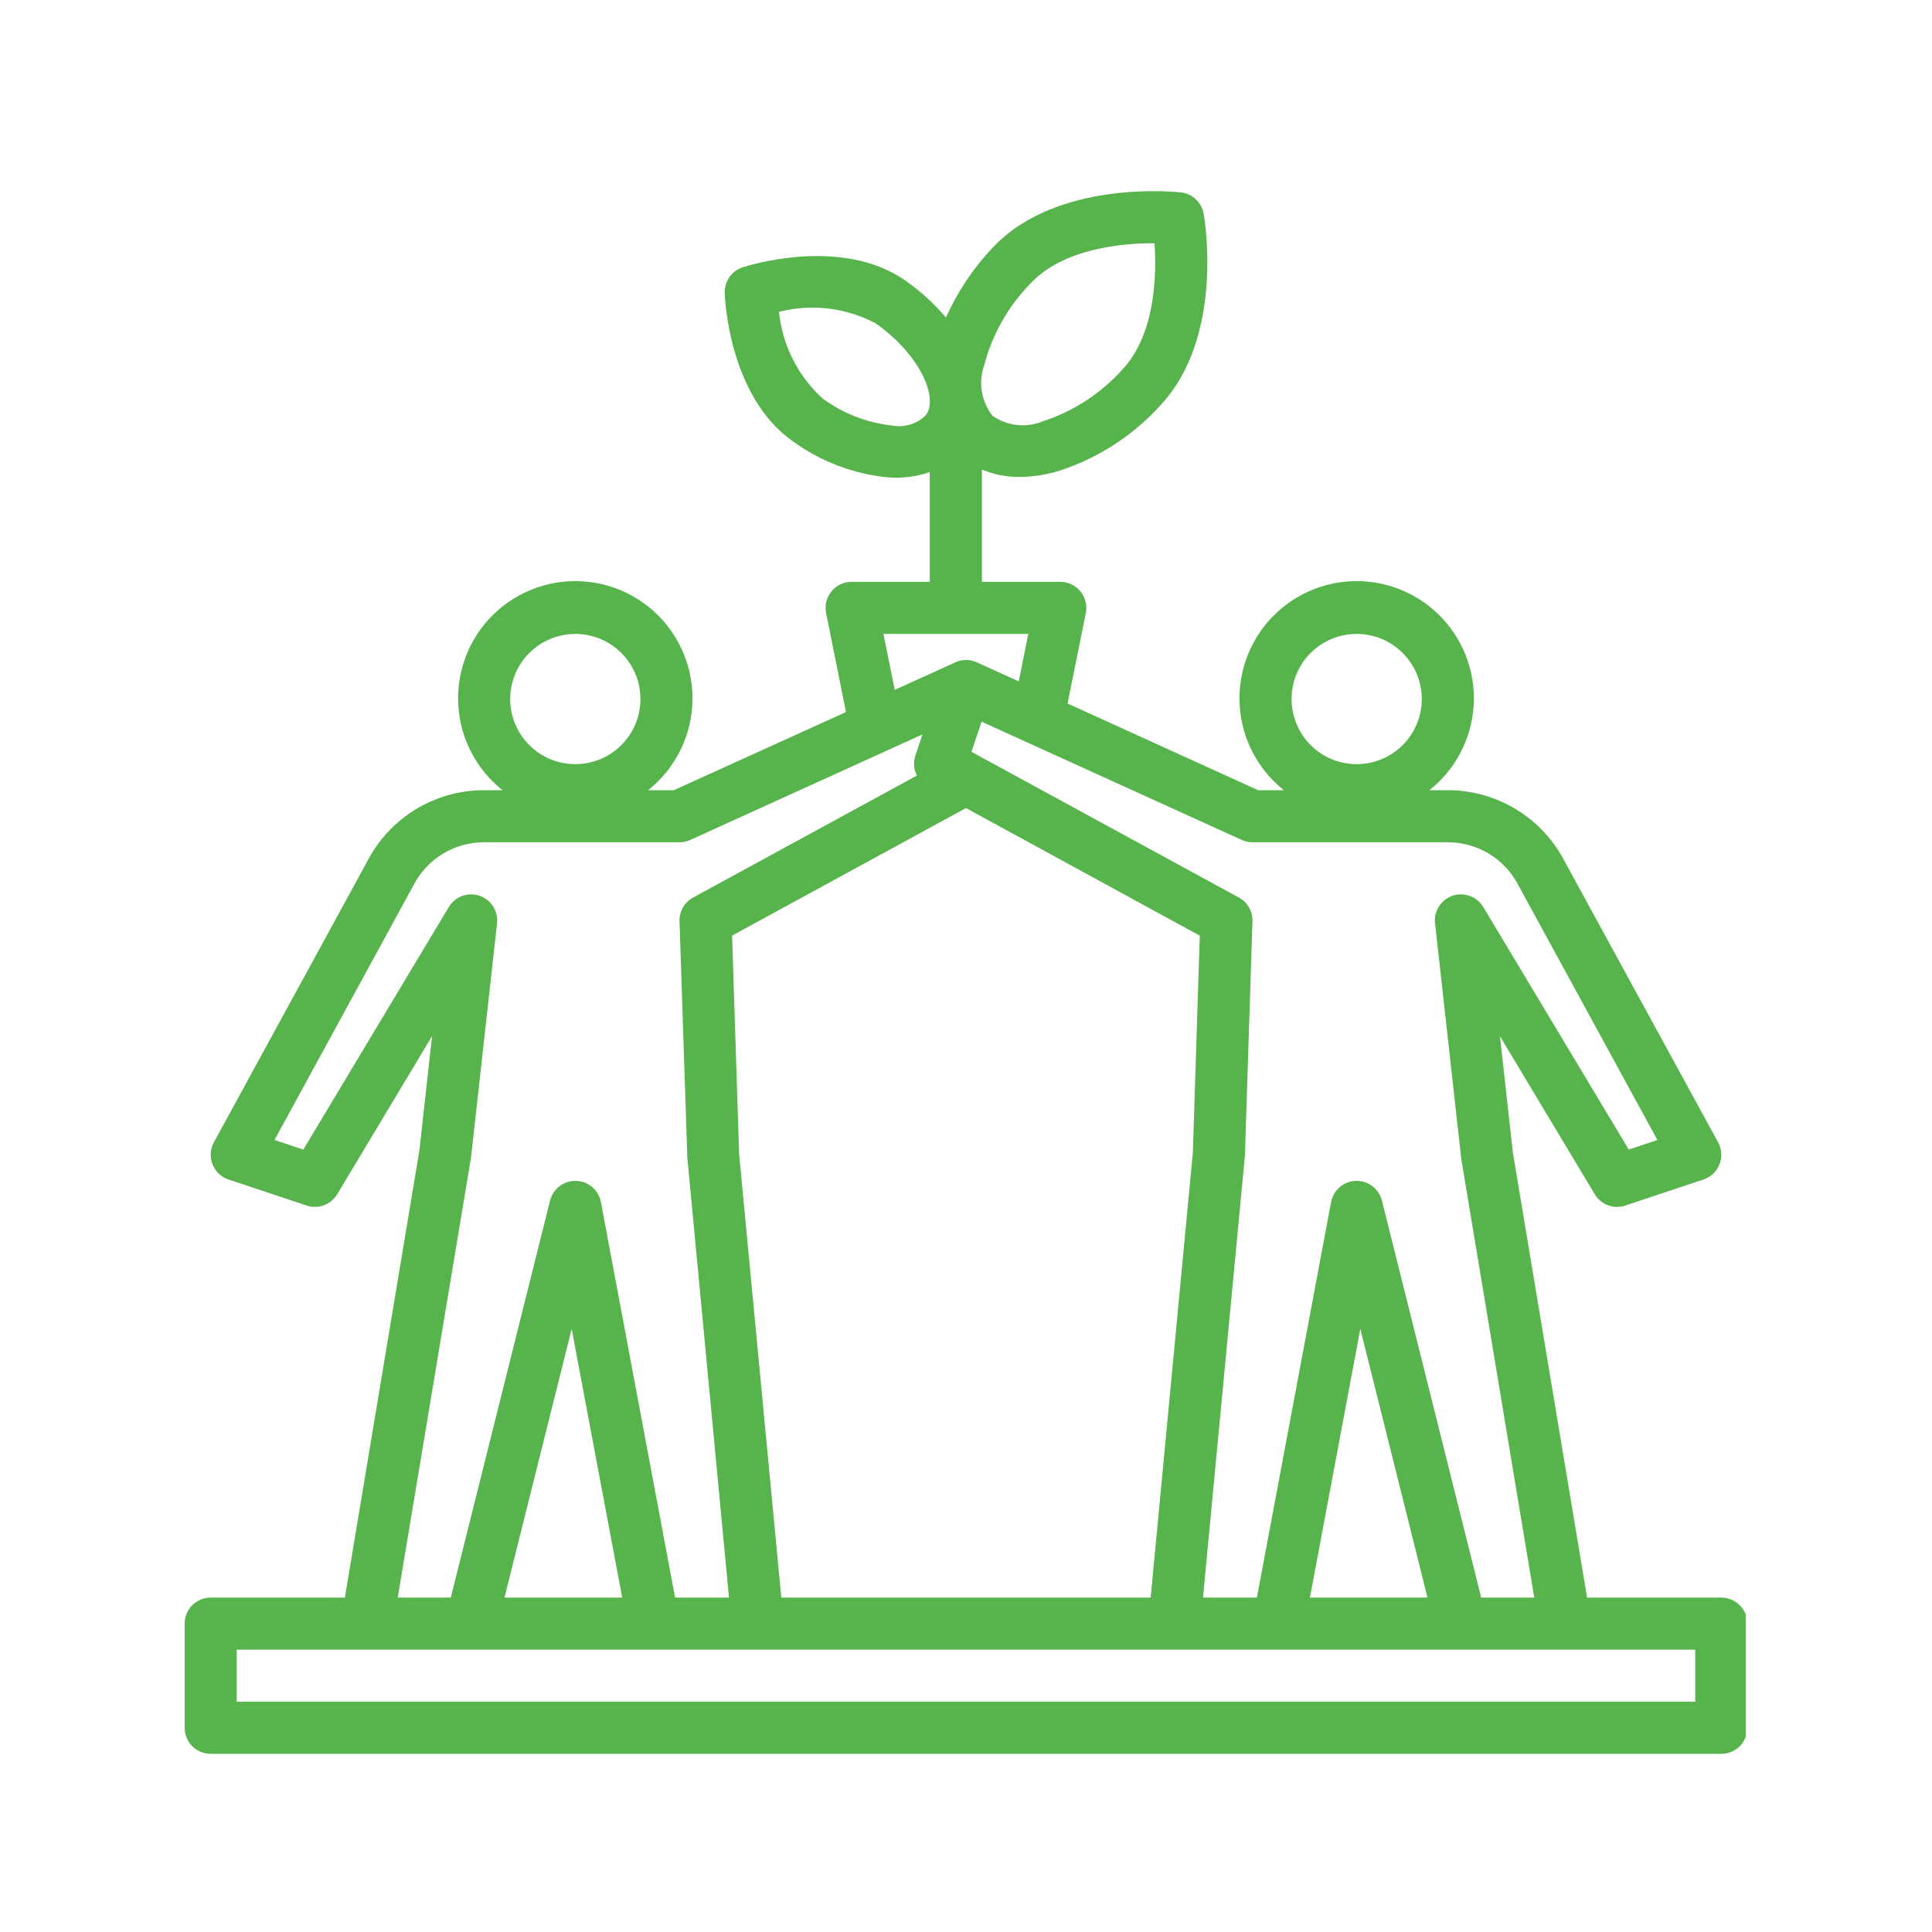 <svg xmlns="http://www.w3.org/2000/svg" xmlns:xlink="http://www.w3.org/1999/xlink" width="500" zoomAndPan="magnify" viewBox="0 0 375 375" height="500" preserveAspectRatio="xMidYMid meet" version="1.0"><defs><clipPath id="7a62ed30c2"><path d="M 35.84 37 L 338.84 37 L 338.84 341 L 35.84 341 Z M 35.84 37 " clip-rule="nonzero"/></clipPath></defs><g clip-path="url(#7a62ed30c2)"><path fill="#57b34b" d="M 334.102 310.09 L 308.051 310.09 L 293.629 223.594 L 291.133 201.113 L 309.547 231.809 C 309.844 232.301 310.215 232.73 310.656 233.098 C 311.098 233.461 311.59 233.746 312.129 233.945 C 312.668 234.141 313.223 234.246 313.797 234.254 C 314.375 234.266 314.934 234.18 315.477 233.996 L 330.645 228.941 C 330.996 228.824 331.328 228.672 331.645 228.48 C 331.961 228.293 332.254 228.07 332.523 227.816 C 332.793 227.559 333.027 227.281 333.234 226.973 C 333.441 226.668 333.613 226.344 333.75 226 C 333.883 225.656 333.98 225.301 334.039 224.934 C 334.098 224.57 334.113 224.203 334.09 223.832 C 334.066 223.465 334.004 223.102 333.902 222.746 C 333.801 222.391 333.66 222.051 333.484 221.727 L 303.77 167.328 C 303.242 166.289 302.645 165.293 301.98 164.336 C 301.312 163.379 300.586 162.469 299.797 161.613 C 299.008 160.754 298.164 159.957 297.266 159.215 C 296.363 158.473 295.418 157.797 294.43 157.184 C 293.438 156.57 292.406 156.027 291.34 155.559 C 290.277 155.086 289.184 154.688 288.062 154.367 C 286.941 154.047 285.805 153.801 284.652 153.637 C 283.496 153.469 282.34 153.383 281.172 153.375 L 277.453 153.375 C 278.066 152.891 278.652 152.375 279.211 151.828 C 279.77 151.281 280.301 150.711 280.801 150.109 C 281.301 149.508 281.77 148.887 282.207 148.234 C 282.641 147.586 283.043 146.918 283.41 146.227 C 283.777 145.539 284.109 144.832 284.402 144.105 C 284.695 143.383 284.953 142.645 285.172 141.895 C 285.391 141.145 285.57 140.383 285.707 139.617 C 285.848 138.848 285.949 138.074 286.008 137.293 C 286.07 136.516 286.09 135.734 286.07 134.953 C 286.047 134.172 285.988 133.391 285.887 132.617 C 285.785 131.844 285.648 131.074 285.469 130.312 C 285.289 129.551 285.07 128.805 284.812 128.066 C 284.555 127.328 284.262 126.605 283.93 125.895 C 283.598 125.188 283.23 124.5 282.828 123.828 C 282.426 123.16 281.992 122.512 281.52 121.887 C 281.051 121.262 280.551 120.66 280.02 120.09 C 279.488 119.516 278.93 118.969 278.344 118.453 C 277.758 117.938 277.145 117.453 276.508 117 C 275.871 116.547 275.211 116.129 274.531 115.742 C 273.852 115.359 273.152 115.012 272.438 114.695 C 271.719 114.383 270.988 114.109 270.246 113.871 C 269.5 113.633 268.746 113.434 267.98 113.273 C 267.215 113.113 266.445 112.996 265.668 112.914 C 264.891 112.836 264.109 112.793 263.328 112.793 C 262.547 112.793 261.766 112.836 260.988 112.914 C 260.211 112.996 259.441 113.113 258.676 113.273 C 257.91 113.434 257.156 113.633 256.41 113.871 C 255.664 114.109 254.934 114.383 254.219 114.695 C 253.504 115.012 252.805 115.359 252.125 115.742 C 251.445 116.129 250.785 116.547 250.148 117 C 249.512 117.453 248.898 117.938 248.312 118.453 C 247.727 118.969 247.164 119.516 246.633 120.09 C 246.105 120.66 245.602 121.262 245.133 121.887 C 244.664 122.512 244.23 123.16 243.828 123.828 C 243.426 124.5 243.059 125.188 242.727 125.895 C 242.395 126.605 242.102 127.328 241.844 128.066 C 241.586 128.805 241.367 129.551 241.188 130.312 C 241.008 131.074 240.867 131.844 240.77 132.617 C 240.668 133.391 240.605 134.172 240.586 134.953 C 240.566 135.734 240.586 136.516 240.645 137.293 C 240.707 138.074 240.805 138.848 240.945 139.617 C 241.086 140.383 241.266 141.145 241.484 141.895 C 241.703 142.645 241.957 143.383 242.254 144.105 C 242.547 144.832 242.879 145.539 243.246 146.227 C 243.613 146.918 244.012 147.586 244.449 148.234 C 244.887 148.887 245.355 149.508 245.855 150.109 C 246.355 150.711 246.887 151.281 247.445 151.828 C 248.004 152.375 248.59 152.891 249.203 153.375 L 244.203 153.375 L 207.215 136.551 L 210.754 118.98 C 210.828 118.609 210.859 118.238 210.848 117.863 C 210.84 117.488 210.789 117.117 210.699 116.754 C 210.605 116.387 210.477 116.039 210.305 115.703 C 210.133 115.367 209.93 115.055 209.691 114.766 C 209.449 114.477 209.18 114.215 208.883 113.984 C 208.586 113.758 208.266 113.562 207.926 113.402 C 207.586 113.246 207.23 113.125 206.863 113.047 C 206.496 112.969 206.125 112.93 205.75 112.934 L 190.582 112.934 L 190.582 91.141 C 192.914 92.109 195.348 92.586 197.871 92.574 C 200.398 92.551 202.875 92.184 205.297 91.473 C 209.129 90.262 212.734 88.57 216.117 86.398 C 219.5 84.227 222.539 81.652 225.234 78.672 C 237.711 65.367 233.801 42.453 233.629 41.477 C 233.531 40.941 233.355 40.434 233.094 39.953 C 232.836 39.477 232.508 39.051 232.109 38.68 C 231.711 38.305 231.266 38.004 230.773 37.777 C 230.277 37.547 229.762 37.402 229.219 37.344 C 228.207 37.23 205.109 34.812 192.641 48.094 C 188.871 52.102 185.859 56.613 183.605 61.633 C 181.293 58.902 178.668 56.512 175.734 54.457 C 163.266 45.723 144.898 51.637 144.141 51.891 C 143.621 52.062 143.145 52.309 142.707 52.633 C 142.27 52.957 141.895 53.344 141.582 53.789 C 141.27 54.234 141.035 54.719 140.879 55.242 C 140.723 55.762 140.652 56.297 140.668 56.84 C 140.668 57.652 141.418 76.914 153.895 85.656 C 156.598 87.617 159.508 89.191 162.625 90.379 C 165.746 91.562 168.965 92.32 172.289 92.652 C 172.883 92.691 173.48 92.719 174.062 92.719 C 176.254 92.703 178.391 92.344 180.465 91.637 L 180.465 112.934 L 165.301 112.934 C 164.926 112.934 164.555 112.973 164.191 113.055 C 163.824 113.141 163.473 113.262 163.133 113.422 C 162.793 113.582 162.477 113.777 162.184 114.008 C 161.887 114.238 161.621 114.5 161.383 114.789 C 161.148 115.082 160.945 115.395 160.777 115.73 C 160.609 116.066 160.48 116.414 160.391 116.777 C 160.301 117.141 160.254 117.512 160.246 117.887 C 160.238 118.262 160.273 118.633 160.348 119 L 164.203 138.211 L 130.789 153.375 L 125.789 153.375 C 126.402 152.891 126.988 152.375 127.547 151.828 C 128.105 151.281 128.637 150.711 129.137 150.109 C 129.637 149.508 130.105 148.887 130.543 148.234 C 130.98 147.586 131.379 146.918 131.746 146.227 C 132.113 145.539 132.445 144.832 132.738 144.105 C 133.035 143.383 133.289 142.645 133.508 141.895 C 133.727 141.145 133.906 140.383 134.047 139.617 C 134.188 138.848 134.285 138.074 134.348 137.293 C 134.406 136.516 134.426 135.734 134.406 134.953 C 134.387 134.172 134.324 133.391 134.223 132.617 C 134.125 131.844 133.984 131.074 133.805 130.312 C 133.625 129.551 133.406 128.805 133.148 128.066 C 132.891 127.328 132.598 126.605 132.266 125.895 C 131.934 125.188 131.566 124.5 131.164 123.828 C 130.762 123.16 130.328 122.512 129.859 121.887 C 129.391 121.262 128.887 120.66 128.359 120.09 C 127.828 119.516 127.266 118.969 126.68 118.453 C 126.094 117.938 125.48 117.453 124.844 117 C 124.207 116.547 123.547 116.129 122.867 115.742 C 122.188 115.359 121.488 115.012 120.773 114.695 C 120.059 114.383 119.328 114.109 118.582 113.871 C 117.836 113.633 117.082 113.434 116.316 113.273 C 115.551 113.113 114.781 112.996 114.004 112.914 C 113.227 112.836 112.445 112.793 111.664 112.793 C 110.883 112.793 110.102 112.836 109.324 112.914 C 108.547 112.996 107.777 113.113 107.012 113.273 C 106.246 113.434 105.492 113.633 104.746 113.871 C 104.004 114.109 103.273 114.383 102.555 114.695 C 101.84 115.012 101.141 115.359 100.461 115.742 C 99.781 116.129 99.121 116.547 98.484 117 C 97.848 117.453 97.234 117.938 96.648 118.453 C 96.062 118.969 95.504 119.516 94.973 120.09 C 94.441 120.66 93.941 121.262 93.473 121.887 C 93 122.512 92.566 123.16 92.164 123.828 C 91.762 124.5 91.395 125.188 91.062 125.895 C 90.73 126.605 90.438 127.328 90.18 128.066 C 89.922 128.805 89.703 129.551 89.523 130.312 C 89.344 131.074 89.207 131.844 89.105 132.617 C 89.004 133.391 88.945 134.172 88.922 134.953 C 88.902 135.734 88.922 136.516 88.984 137.293 C 89.043 138.074 89.145 138.848 89.285 139.617 C 89.422 140.383 89.602 141.145 89.82 141.895 C 90.039 142.645 90.297 143.383 90.59 144.105 C 90.883 144.832 91.215 145.539 91.582 146.227 C 91.949 146.918 92.352 147.586 92.785 148.234 C 93.223 148.887 93.691 149.508 94.191 150.109 C 94.691 150.711 95.223 151.281 95.781 151.828 C 96.34 152.375 96.926 152.891 97.539 153.375 L 93.824 153.375 C 92.664 153.379 91.512 153.465 90.363 153.625 C 89.215 153.789 88.082 154.027 86.969 154.344 C 85.852 154.664 84.766 155.055 83.703 155.52 C 82.641 155.984 81.617 156.52 80.629 157.125 C 79.637 157.73 78.695 158.402 77.797 159.137 C 76.902 159.871 76.059 160.66 75.27 161.512 C 74.48 162.359 73.75 163.258 73.086 164.207 C 72.418 165.156 71.82 166.145 71.289 167.176 L 41.512 221.727 C 41.336 222.051 41.195 222.391 41.094 222.746 C 40.992 223.102 40.93 223.465 40.906 223.832 C 40.883 224.203 40.902 224.57 40.957 224.934 C 41.016 225.301 41.113 225.656 41.25 226 C 41.383 226.344 41.555 226.668 41.762 226.973 C 41.969 227.281 42.207 227.559 42.473 227.816 C 42.742 228.07 43.035 228.293 43.352 228.48 C 43.668 228.672 44.004 228.824 44.355 228.941 L 59.52 233.996 C 60.062 234.18 60.625 234.266 61.199 234.254 C 61.773 234.246 62.328 234.141 62.867 233.945 C 63.406 233.746 63.898 233.461 64.34 233.098 C 64.785 232.73 65.152 232.301 65.449 231.809 L 83.867 201.102 L 81.402 223.32 L 66.945 310.09 L 40.895 310.09 C 40.562 310.09 40.234 310.121 39.91 310.188 C 39.582 310.25 39.27 310.348 38.961 310.473 C 38.656 310.602 38.363 310.758 38.086 310.941 C 37.812 311.125 37.555 311.336 37.32 311.57 C 37.086 311.805 36.875 312.059 36.691 312.336 C 36.508 312.613 36.352 312.902 36.227 313.211 C 36.098 313.516 36.004 313.832 35.938 314.156 C 35.871 314.484 35.84 314.812 35.84 315.145 L 35.84 335.367 C 35.84 335.695 35.871 336.027 35.938 336.352 C 36.004 336.676 36.098 336.992 36.227 337.301 C 36.352 337.605 36.508 337.898 36.691 338.176 C 36.875 338.449 37.086 338.707 37.32 338.941 C 37.555 339.176 37.812 339.383 38.086 339.57 C 38.363 339.754 38.656 339.91 38.961 340.035 C 39.27 340.164 39.582 340.258 39.91 340.324 C 40.234 340.387 40.562 340.422 40.895 340.422 L 334.102 340.422 C 334.434 340.422 334.762 340.387 335.086 340.324 C 335.414 340.258 335.73 340.164 336.035 340.035 C 336.344 339.91 336.633 339.754 336.91 339.57 C 337.188 339.383 337.441 339.176 337.676 338.941 C 337.91 338.707 338.121 338.449 338.305 338.176 C 338.488 337.898 338.645 337.605 338.773 337.301 C 338.898 336.992 338.996 336.676 339.059 336.352 C 339.125 336.027 339.156 335.695 339.156 335.367 L 339.156 315.145 C 339.156 314.812 339.125 314.484 339.059 314.156 C 338.996 313.832 338.898 313.516 338.773 313.211 C 338.645 312.902 338.488 312.613 338.305 312.336 C 338.121 312.059 337.91 311.805 337.676 311.57 C 337.441 311.336 337.188 311.125 336.91 310.941 C 336.633 310.758 336.344 310.602 336.035 310.473 C 335.73 310.348 335.414 310.25 335.086 310.188 C 334.762 310.121 334.434 310.09 334.102 310.09 Z M 263.328 123.043 C 264.156 123.043 264.98 123.125 265.793 123.285 C 266.605 123.449 267.398 123.688 268.164 124.004 C 268.93 124.324 269.66 124.711 270.348 125.172 C 271.039 125.637 271.676 126.16 272.266 126.746 C 272.852 127.332 273.375 127.969 273.836 128.66 C 274.297 129.352 274.688 130.078 275.004 130.844 C 275.32 131.613 275.562 132.402 275.723 133.215 C 275.887 134.031 275.965 134.852 275.965 135.684 C 275.965 136.512 275.887 137.332 275.723 138.148 C 275.562 138.961 275.32 139.75 275.004 140.52 C 274.688 141.285 274.297 142.012 273.836 142.703 C 273.375 143.395 272.852 144.031 272.266 144.617 C 271.676 145.207 271.039 145.73 270.348 146.191 C 269.66 146.652 268.93 147.039 268.164 147.359 C 267.398 147.676 266.605 147.914 265.793 148.078 C 264.98 148.238 264.156 148.32 263.328 148.32 C 262.496 148.32 261.676 148.238 260.863 148.078 C 260.047 147.914 259.258 147.676 258.492 147.359 C 257.727 147.039 256.996 146.652 256.305 146.191 C 255.617 145.73 254.977 145.207 254.391 144.617 C 253.805 144.031 253.281 143.395 252.82 142.703 C 252.359 142.012 251.969 141.285 251.652 140.52 C 251.336 139.75 251.094 138.961 250.934 138.148 C 250.77 137.332 250.691 136.512 250.691 135.684 C 250.691 134.852 250.77 134.031 250.934 133.215 C 251.094 132.402 251.336 131.613 251.652 130.844 C 251.969 130.078 252.359 129.352 252.82 128.66 C 253.281 127.969 253.805 127.332 254.391 126.746 C 254.977 126.16 255.617 125.637 256.305 125.172 C 256.996 124.711 257.727 124.324 258.492 124.008 C 259.258 123.688 260.047 123.449 260.863 123.285 C 261.676 123.125 262.496 123.043 263.328 123.043 Z M 191.008 70.973 C 191.785 67.973 192.938 65.121 194.465 62.418 C 195.988 59.719 197.836 57.258 200.004 55.039 C 206.375 48.227 217.73 47.215 223.867 47.215 L 224.09 47.215 C 224.504 53.281 224.301 64.871 217.832 71.754 C 215.754 74.059 213.418 76.055 210.82 77.75 C 208.219 79.445 205.449 80.777 202.504 81.746 C 201.703 82.082 200.875 82.312 200.02 82.438 C 199.16 82.562 198.301 82.578 197.441 82.488 C 196.578 82.398 195.742 82.203 194.93 81.902 C 194.121 81.602 193.355 81.203 192.645 80.711 C 192.113 80.031 191.676 79.297 191.328 78.508 C 190.977 77.719 190.734 76.902 190.59 76.051 C 190.445 75.199 190.41 74.348 190.48 73.488 C 190.551 72.629 190.727 71.789 191.008 70.973 Z M 179.758 80.551 C 178.871 81.43 177.828 82.047 176.629 82.406 C 175.434 82.766 174.219 82.82 172.996 82.57 C 170.59 82.297 168.258 81.719 166.004 80.84 C 163.75 79.957 161.645 78.797 159.695 77.363 C 158.5 76.281 157.418 75.098 156.441 73.816 C 155.465 72.535 154.613 71.176 153.887 69.734 C 153.16 68.297 152.574 66.805 152.121 65.258 C 151.668 63.711 151.363 62.133 151.203 60.531 C 152.762 60.129 154.348 59.875 155.957 59.77 C 157.566 59.66 159.172 59.703 160.773 59.891 C 162.375 60.082 163.945 60.414 165.484 60.895 C 167.023 61.371 168.504 61.988 169.93 62.738 C 178.484 68.734 182.176 77.07 179.758 80.523 Z M 111.668 123.043 C 112.5 123.043 113.32 123.125 114.137 123.285 C 114.949 123.449 115.738 123.688 116.508 124.004 C 117.273 124.324 118 124.711 118.691 125.172 C 119.383 125.637 120.02 126.16 120.605 126.746 C 121.191 127.332 121.715 127.969 122.18 128.66 C 122.641 129.352 123.027 130.078 123.348 130.844 C 123.664 131.613 123.902 132.402 124.066 133.215 C 124.227 134.031 124.309 134.852 124.309 135.684 C 124.309 136.512 124.227 137.332 124.066 138.148 C 123.902 138.961 123.664 139.75 123.348 140.52 C 123.027 141.285 122.641 142.012 122.18 142.703 C 121.715 143.395 121.191 144.031 120.605 144.617 C 120.02 145.207 119.383 145.73 118.691 146.191 C 118 146.652 117.273 147.039 116.508 147.359 C 115.738 147.676 114.949 147.914 114.137 148.078 C 113.32 148.238 112.5 148.32 111.668 148.32 C 110.84 148.32 110.02 148.238 109.203 148.078 C 108.391 147.914 107.602 147.676 106.832 147.359 C 106.066 147.039 105.34 146.652 104.648 146.191 C 103.957 145.73 103.32 145.207 102.734 144.617 C 102.145 144.031 101.621 143.395 101.16 142.703 C 100.699 142.012 100.312 141.285 99.992 140.52 C 99.676 139.75 99.438 138.961 99.273 138.148 C 99.113 137.332 99.031 136.512 99.031 135.684 C 99.031 134.852 99.113 134.031 99.273 133.215 C 99.438 132.402 99.676 131.613 99.992 130.844 C 100.312 130.078 100.699 129.352 101.16 128.66 C 101.621 127.969 102.145 127.332 102.734 126.746 C 103.32 126.16 103.957 125.637 104.648 125.172 C 105.34 124.711 106.066 124.324 106.832 124.008 C 107.602 123.688 108.391 123.449 109.203 123.285 C 110.02 123.125 110.84 123.043 111.668 123.043 Z M 243.105 163.484 L 281.172 163.484 C 282.594 163.5 283.984 163.703 285.348 164.102 C 286.715 164.5 287.996 165.078 289.203 165.832 C 290.406 166.586 291.484 167.488 292.441 168.539 C 293.395 169.59 294.188 170.754 294.82 172.023 L 321.699 221.27 L 316.141 223.129 L 287.895 176.047 C 287.598 175.555 287.23 175.125 286.785 174.758 C 286.34 174.391 285.848 174.105 285.305 173.906 C 284.766 173.707 284.207 173.605 283.629 173.598 C 283.055 173.59 282.492 173.68 281.945 173.863 C 281.402 174.047 280.902 174.316 280.445 174.672 C 279.992 175.027 279.609 175.449 279.301 175.934 C 278.992 176.422 278.77 176.945 278.641 177.508 C 278.508 178.066 278.477 178.637 278.539 179.207 L 283.637 224.977 L 297.801 310.09 L 287.496 310.09 L 268.23 233.035 C 268.094 232.488 267.875 231.98 267.566 231.508 C 267.258 231.035 266.883 230.625 266.438 230.277 C 265.996 229.93 265.508 229.664 264.973 229.48 C 264.441 229.297 263.891 229.203 263.328 229.203 L 263.176 229.203 C 262.602 229.223 262.043 229.336 261.508 229.543 C 260.969 229.75 260.48 230.043 260.043 230.418 C 259.605 230.793 259.242 231.227 258.957 231.727 C 258.668 232.227 258.469 232.758 258.363 233.324 L 243.965 310.09 L 233.5 310.09 L 241.637 224.312 L 243.102 178.812 C 243.117 178.348 243.066 177.887 242.957 177.43 C 242.844 176.977 242.672 176.547 242.438 176.141 C 242.207 175.734 241.922 175.367 241.59 175.039 C 241.254 174.715 240.883 174.438 240.473 174.215 L 189.922 146.672 L 188.559 145.918 L 190.531 140.082 L 241.023 163.031 C 241.684 163.336 242.379 163.488 243.105 163.484 Z M 277.078 310.09 L 254.254 310.09 L 264.035 257.93 Z M 151.652 310.09 L 143.461 223.988 L 142.102 181.598 L 187.5 156.844 L 232.875 181.613 L 231.535 223.684 L 223.344 310.09 Z M 171.477 123.043 L 199.586 123.043 L 197.742 132.254 L 189.59 128.555 C 188.941 128.258 188.258 128.105 187.539 128.102 C 186.824 128.094 186.137 128.234 185.48 128.52 L 185.41 128.57 L 173.664 133.906 Z M 91.418 224.707 L 96.473 179.207 C 96.535 178.637 96.504 178.066 96.371 177.508 C 96.242 176.945 96.02 176.422 95.711 175.934 C 95.402 175.449 95.02 175.027 94.566 174.672 C 94.113 174.316 93.613 174.047 93.066 173.863 C 92.52 173.68 91.957 173.59 91.383 173.598 C 90.805 173.605 90.246 173.711 89.707 173.906 C 89.164 174.105 88.672 174.391 88.227 174.758 C 87.785 175.125 87.414 175.555 87.117 176.047 L 58.871 223.137 L 53.281 221.27 L 80.234 171.879 C 80.875 170.621 81.672 169.477 82.625 168.441 C 83.578 167.402 84.656 166.516 85.852 165.777 C 87.051 165.035 88.328 164.473 89.68 164.082 C 91.035 163.695 92.414 163.496 93.824 163.484 L 131.891 163.484 C 132.621 163.488 133.32 163.336 133.984 163.031 L 179.043 142.551 L 177.652 146.723 C 177.445 147.355 177.371 148 177.426 148.664 C 177.48 149.324 177.66 149.949 177.965 150.539 L 134.523 174.215 C 134.113 174.438 133.742 174.715 133.406 175.043 C 133.074 175.367 132.793 175.734 132.559 176.141 C 132.328 176.547 132.156 176.977 132.043 177.43 C 131.93 177.887 131.879 178.348 131.895 178.812 L 133.406 224.656 L 141.496 310.09 L 131.031 310.09 L 116.633 233.324 C 116.527 232.758 116.332 232.227 116.043 231.727 C 115.754 231.23 115.391 230.793 114.953 230.418 C 114.516 230.043 114.027 229.75 113.492 229.543 C 112.953 229.336 112.398 229.223 111.82 229.203 L 111.668 229.203 C 111.105 229.203 110.559 229.297 110.023 229.48 C 109.492 229.664 109.004 229.93 108.559 230.277 C 108.113 230.625 107.738 231.035 107.43 231.508 C 107.125 231.98 106.902 232.488 106.766 233.035 L 87.5 310.09 L 77.199 310.09 Z M 120.77 310.09 L 97.918 310.09 L 110.961 257.93 Z M 329.047 330.309 L 45.949 330.309 L 45.949 320.199 L 329.047 320.199 Z M 329.047 330.309 " fill-opacity="1" fill-rule="nonzero"/></g></svg>
